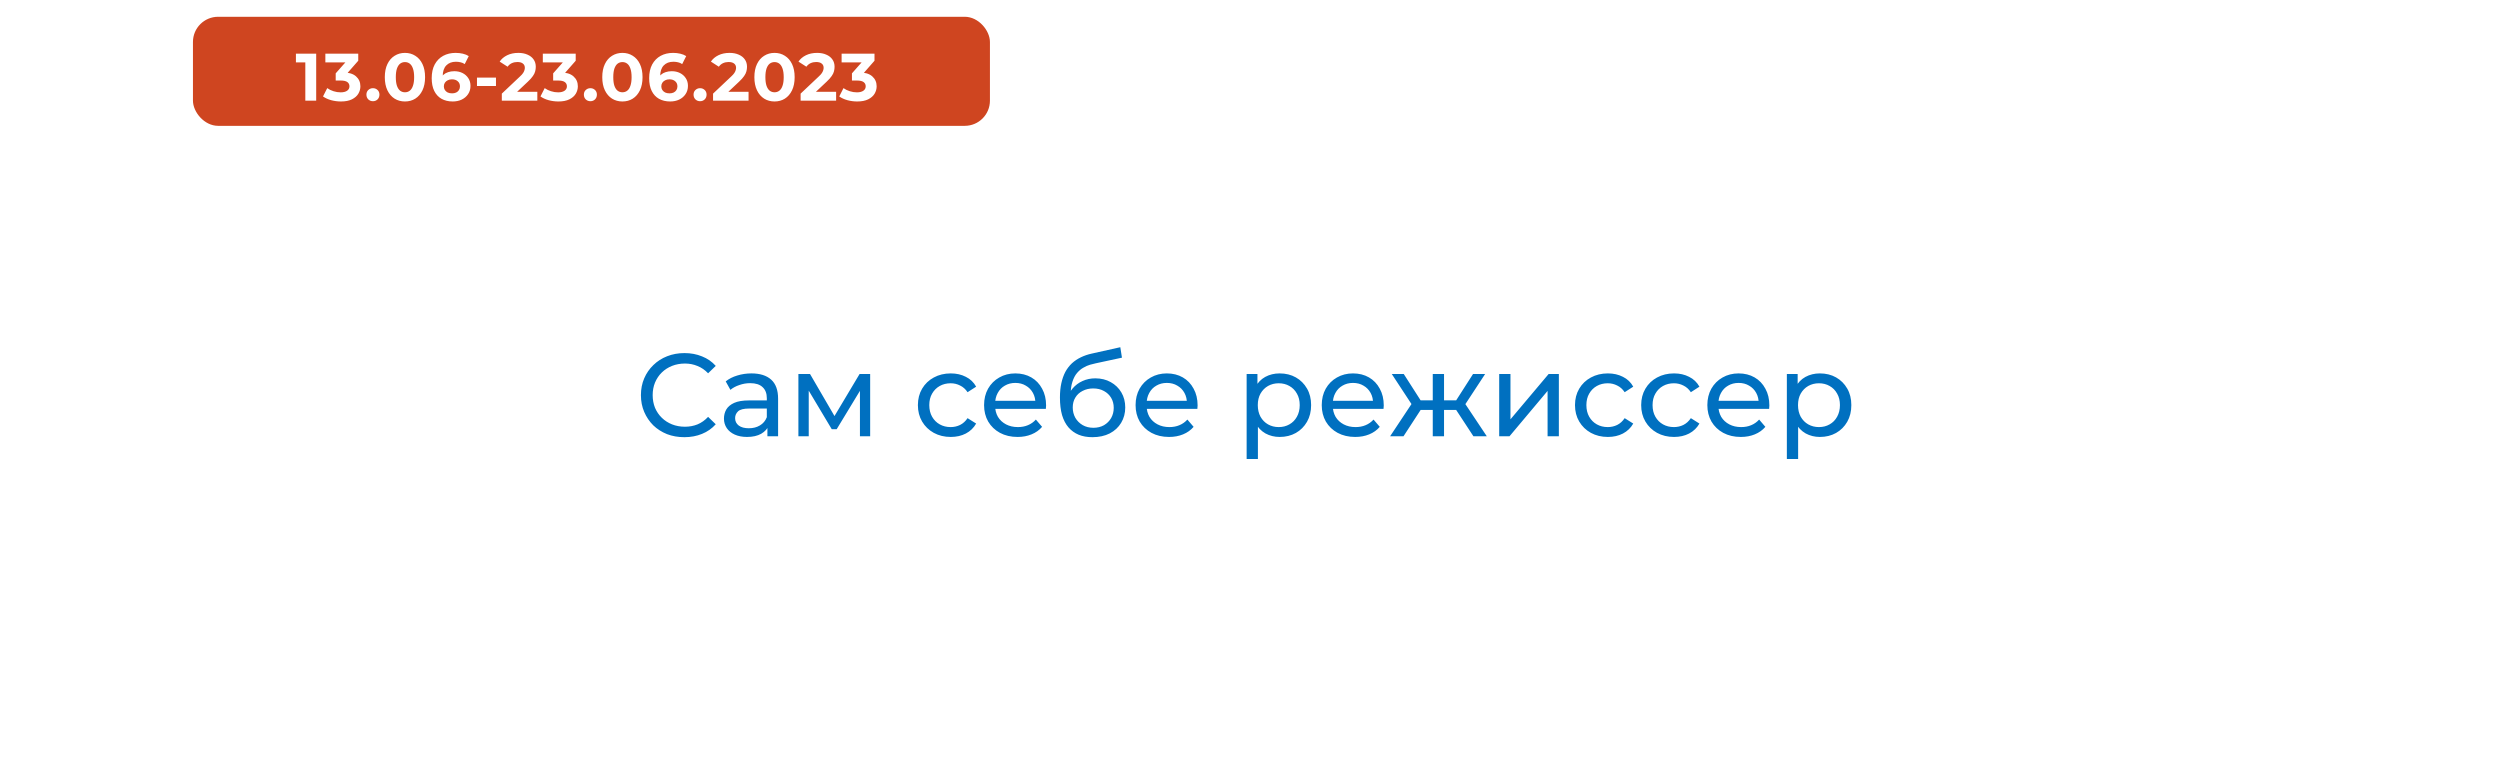 <svg width="298" height="93" viewBox="0 0 298 93" fill="none" xmlns="http://www.w3.org/2000/svg">
<g filter="url(#filter0_d_655_23)">
<rect x="9" y="9" width="280" height="75" rx="10" fill="white"/>
</g>
<path d="M81.578 52.112C80.831 52.112 80.141 51.991 79.506 51.748C78.881 51.496 78.335 51.146 77.868 50.698C77.411 50.241 77.051 49.709 76.79 49.102C76.529 48.495 76.398 47.828 76.398 47.1C76.398 46.372 76.529 45.705 76.79 45.098C77.051 44.491 77.415 43.964 77.882 43.516C78.349 43.059 78.895 42.709 79.52 42.466C80.155 42.214 80.845 42.088 81.592 42.088C82.348 42.088 83.043 42.219 83.678 42.48C84.322 42.732 84.868 43.11 85.316 43.614L84.406 44.496C84.033 44.104 83.613 43.815 83.146 43.628C82.679 43.432 82.18 43.334 81.648 43.334C81.097 43.334 80.584 43.427 80.108 43.614C79.641 43.801 79.235 44.062 78.89 44.398C78.545 44.734 78.274 45.135 78.078 45.602C77.891 46.059 77.798 46.559 77.798 47.1C77.798 47.641 77.891 48.145 78.078 48.612C78.274 49.069 78.545 49.466 78.89 49.802C79.235 50.138 79.641 50.399 80.108 50.586C80.584 50.773 81.097 50.866 81.648 50.866C82.18 50.866 82.679 50.773 83.146 50.586C83.613 50.39 84.033 50.091 84.406 49.69L85.316 50.572C84.868 51.076 84.322 51.459 83.678 51.72C83.043 51.981 82.343 52.112 81.578 52.112ZM91.475 52V50.432L91.405 50.138V47.464C91.405 46.895 91.237 46.456 90.901 46.148C90.574 45.831 90.08 45.672 89.417 45.672C88.978 45.672 88.549 45.747 88.129 45.896C87.709 46.036 87.354 46.227 87.065 46.47L86.505 45.462C86.888 45.154 87.345 44.921 87.877 44.762C88.418 44.594 88.983 44.51 89.571 44.51C90.588 44.51 91.372 44.757 91.923 45.252C92.474 45.747 92.749 46.503 92.749 47.52V52H91.475ZM89.039 52.084C88.488 52.084 88.003 51.991 87.583 51.804C87.172 51.617 86.855 51.361 86.631 51.034C86.407 50.698 86.295 50.32 86.295 49.9C86.295 49.499 86.388 49.135 86.575 48.808C86.771 48.481 87.084 48.22 87.513 48.024C87.952 47.828 88.54 47.73 89.277 47.73H91.629V48.696H89.333C88.661 48.696 88.208 48.808 87.975 49.032C87.742 49.256 87.625 49.527 87.625 49.844C87.625 50.208 87.77 50.502 88.059 50.726C88.348 50.941 88.75 51.048 89.263 51.048C89.767 51.048 90.206 50.936 90.579 50.712C90.962 50.488 91.237 50.161 91.405 49.732L91.671 50.656C91.494 51.095 91.181 51.445 90.733 51.706C90.285 51.958 89.72 52.084 89.039 52.084ZM95.169 52V44.58H96.555L99.747 50.068H99.187L102.463 44.58H103.723V52H102.505V46.092L102.729 46.218L99.733 51.16H99.145L96.135 46.12L96.401 46.064V52H95.169ZM113.333 52.084C112.577 52.084 111.9 51.921 111.303 51.594C110.715 51.267 110.253 50.819 109.917 50.25C109.581 49.681 109.413 49.027 109.413 48.29C109.413 47.553 109.581 46.899 109.917 46.33C110.253 45.761 110.715 45.317 111.303 45C111.9 44.673 112.577 44.51 113.333 44.51C114.005 44.51 114.602 44.645 115.125 44.916C115.657 45.177 116.068 45.569 116.357 46.092L115.335 46.75C115.092 46.386 114.794 46.12 114.439 45.952C114.094 45.775 113.72 45.686 113.319 45.686C112.834 45.686 112.4 45.793 112.017 46.008C111.634 46.223 111.331 46.526 111.107 46.918C110.883 47.301 110.771 47.758 110.771 48.29C110.771 48.822 110.883 49.284 111.107 49.676C111.331 50.068 111.634 50.371 112.017 50.586C112.4 50.801 112.834 50.908 113.319 50.908C113.72 50.908 114.094 50.824 114.439 50.656C114.794 50.479 115.092 50.208 115.335 49.844L116.357 50.488C116.068 51.001 115.657 51.398 115.125 51.678C114.602 51.949 114.005 52.084 113.333 52.084ZM121.292 52.084C120.498 52.084 119.798 51.921 119.192 51.594C118.594 51.267 118.128 50.819 117.792 50.25C117.465 49.681 117.302 49.027 117.302 48.29C117.302 47.553 117.46 46.899 117.778 46.33C118.104 45.761 118.548 45.317 119.108 45C119.677 44.673 120.316 44.51 121.026 44.51C121.744 44.51 122.379 44.669 122.93 44.986C123.48 45.303 123.91 45.751 124.218 46.33C124.535 46.899 124.694 47.567 124.694 48.332C124.694 48.388 124.689 48.453 124.68 48.528C124.68 48.603 124.675 48.673 124.666 48.738H118.352V47.772H123.966L123.42 48.108C123.429 47.632 123.331 47.207 123.126 46.834C122.92 46.461 122.636 46.171 122.272 45.966C121.917 45.751 121.502 45.644 121.026 45.644C120.559 45.644 120.144 45.751 119.78 45.966C119.416 46.171 119.131 46.465 118.926 46.848C118.72 47.221 118.618 47.651 118.618 48.136V48.36C118.618 48.855 118.73 49.298 118.954 49.69C119.187 50.073 119.509 50.371 119.92 50.586C120.33 50.801 120.802 50.908 121.334 50.908C121.772 50.908 122.169 50.833 122.524 50.684C122.888 50.535 123.205 50.311 123.476 50.012L124.218 50.88C123.882 51.272 123.462 51.571 122.958 51.776C122.463 51.981 121.908 52.084 121.292 52.084ZM130.209 52.112C129.593 52.112 129.047 52.014 128.571 51.818C128.104 51.622 127.703 51.333 127.367 50.95C127.031 50.558 126.774 50.068 126.597 49.48C126.429 48.883 126.345 48.183 126.345 47.38C126.345 46.745 126.401 46.176 126.513 45.672C126.625 45.168 126.783 44.72 126.989 44.328C127.203 43.936 127.465 43.595 127.773 43.306C128.09 43.017 128.445 42.779 128.837 42.592C129.238 42.396 129.677 42.247 130.153 42.144L133.541 41.388L133.737 42.634L130.615 43.306C130.428 43.343 130.204 43.399 129.943 43.474C129.681 43.549 129.415 43.665 129.145 43.824C128.874 43.973 128.622 44.183 128.389 44.454C128.155 44.725 127.969 45.079 127.829 45.518C127.689 45.947 127.619 46.479 127.619 47.114C127.619 47.291 127.623 47.427 127.633 47.52C127.642 47.613 127.651 47.707 127.661 47.8C127.679 47.893 127.693 48.033 127.703 48.22L127.143 47.646C127.292 47.133 127.53 46.685 127.857 46.302C128.183 45.919 128.575 45.625 129.033 45.42C129.499 45.205 130.008 45.098 130.559 45.098C131.249 45.098 131.861 45.247 132.393 45.546C132.934 45.845 133.359 46.255 133.667 46.778C133.975 47.301 134.129 47.898 134.129 48.57C134.129 49.251 133.965 49.863 133.639 50.404C133.321 50.936 132.869 51.356 132.281 51.664C131.693 51.963 131.002 52.112 130.209 52.112ZM130.335 50.992C130.811 50.992 131.231 50.889 131.595 50.684C131.959 50.469 132.243 50.185 132.449 49.83C132.654 49.466 132.757 49.06 132.757 48.612C132.757 48.164 132.654 47.767 132.449 47.422C132.243 47.077 131.959 46.806 131.595 46.61C131.231 46.405 130.801 46.302 130.307 46.302C129.84 46.302 129.42 46.4 129.047 46.596C128.673 46.783 128.384 47.049 128.179 47.394C127.973 47.73 127.871 48.122 127.871 48.57C127.871 49.018 127.973 49.429 128.179 49.802C128.393 50.166 128.683 50.455 129.047 50.67C129.42 50.885 129.849 50.992 130.335 50.992ZM139.352 52.084C138.559 52.084 137.859 51.921 137.252 51.594C136.655 51.267 136.188 50.819 135.852 50.25C135.525 49.681 135.362 49.027 135.362 48.29C135.362 47.553 135.521 46.899 135.838 46.33C136.165 45.761 136.608 45.317 137.168 45C137.737 44.673 138.377 44.51 139.086 44.51C139.805 44.51 140.439 44.669 140.99 44.986C141.541 45.303 141.97 45.751 142.278 46.33C142.595 46.899 142.754 47.567 142.754 48.332C142.754 48.388 142.749 48.453 142.74 48.528C142.74 48.603 142.735 48.673 142.726 48.738H136.412V47.772H142.026L141.48 48.108C141.489 47.632 141.391 47.207 141.186 46.834C140.981 46.461 140.696 46.171 140.332 45.966C139.977 45.751 139.562 45.644 139.086 45.644C138.619 45.644 138.204 45.751 137.84 45.966C137.476 46.171 137.191 46.465 136.986 46.848C136.781 47.221 136.678 47.651 136.678 48.136V48.36C136.678 48.855 136.79 49.298 137.014 49.69C137.247 50.073 137.569 50.371 137.98 50.586C138.391 50.801 138.862 50.908 139.394 50.908C139.833 50.908 140.229 50.833 140.584 50.684C140.948 50.535 141.265 50.311 141.536 50.012L142.278 50.88C141.942 51.272 141.522 51.571 141.018 51.776C140.523 51.981 139.968 52.084 139.352 52.084ZM152.533 52.084C151.917 52.084 151.352 51.944 150.839 51.664C150.335 51.375 149.929 50.95 149.621 50.39C149.322 49.83 149.173 49.13 149.173 48.29C149.173 47.45 149.318 46.75 149.607 46.19C149.906 45.63 150.307 45.21 150.811 44.93C151.324 44.65 151.898 44.51 152.533 44.51C153.261 44.51 153.905 44.669 154.465 44.986C155.025 45.303 155.468 45.747 155.795 46.316C156.122 46.876 156.285 47.534 156.285 48.29C156.285 49.046 156.122 49.709 155.795 50.278C155.468 50.847 155.025 51.291 154.465 51.608C153.905 51.925 153.261 52.084 152.533 52.084ZM148.599 54.716V44.58H149.887V46.582L149.803 48.304L149.943 50.026V54.716H148.599ZM152.421 50.908C152.897 50.908 153.322 50.801 153.695 50.586C154.078 50.371 154.376 50.068 154.591 49.676C154.815 49.275 154.927 48.813 154.927 48.29C154.927 47.758 154.815 47.301 154.591 46.918C154.376 46.526 154.078 46.223 153.695 46.008C153.322 45.793 152.897 45.686 152.421 45.686C151.954 45.686 151.53 45.793 151.147 46.008C150.774 46.223 150.475 46.526 150.251 46.918C150.036 47.301 149.929 47.758 149.929 48.29C149.929 48.813 150.036 49.275 150.251 49.676C150.475 50.068 150.774 50.371 151.147 50.586C151.53 50.801 151.954 50.908 152.421 50.908ZM161.542 52.084C160.748 52.084 160.048 51.921 159.442 51.594C158.844 51.267 158.378 50.819 158.042 50.25C157.715 49.681 157.552 49.027 157.552 48.29C157.552 47.553 157.71 46.899 158.028 46.33C158.354 45.761 158.798 45.317 159.358 45C159.927 44.673 160.566 44.51 161.276 44.51C161.994 44.51 162.629 44.669 163.18 44.986C163.73 45.303 164.16 45.751 164.468 46.33C164.785 46.899 164.944 47.567 164.944 48.332C164.944 48.388 164.939 48.453 164.93 48.528C164.93 48.603 164.925 48.673 164.916 48.738H158.602V47.772H164.216L163.67 48.108C163.679 47.632 163.581 47.207 163.376 46.834C163.17 46.461 162.886 46.171 162.522 45.966C162.167 45.751 161.752 45.644 161.276 45.644C160.809 45.644 160.394 45.751 160.03 45.966C159.666 46.171 159.381 46.465 159.176 46.848C158.97 47.221 158.868 47.651 158.868 48.136V48.36C158.868 48.855 158.98 49.298 159.204 49.69C159.437 50.073 159.759 50.371 160.17 50.586C160.58 50.801 161.052 50.908 161.584 50.908C162.022 50.908 162.419 50.833 162.774 50.684C163.138 50.535 163.455 50.311 163.726 50.012L164.468 50.88C164.132 51.272 163.712 51.571 163.208 51.776C162.713 51.981 162.158 52.084 161.542 52.084ZM175.629 52L173.263 48.388L174.369 47.716L177.225 52H175.629ZM171.723 48.864V47.716H174.131V48.864H171.723ZM174.495 48.444L173.221 48.276L175.587 44.58H177.029L174.495 48.444ZM167.299 52H165.703L168.545 47.716L169.651 48.388L167.299 52ZM172.129 52H170.785V44.58H172.129V52ZM171.191 48.864H168.797V47.716H171.191V48.864ZM168.433 48.444L165.899 44.58H167.327L169.693 48.276L168.433 48.444ZM178.704 52V44.58H180.048V49.984L184.598 44.58H185.816V52H184.472V46.596L179.936 52H178.704ZM191.659 52.084C190.903 52.084 190.226 51.921 189.629 51.594C189.041 51.267 188.579 50.819 188.243 50.25C187.907 49.681 187.739 49.027 187.739 48.29C187.739 47.553 187.907 46.899 188.243 46.33C188.579 45.761 189.041 45.317 189.629 45C190.226 44.673 190.903 44.51 191.659 44.51C192.331 44.51 192.928 44.645 193.451 44.916C193.983 45.177 194.394 45.569 194.683 46.092L193.661 46.75C193.418 46.386 193.12 46.12 192.765 45.952C192.42 45.775 192.046 45.686 191.645 45.686C191.16 45.686 190.726 45.793 190.343 46.008C189.96 46.223 189.657 46.526 189.433 46.918C189.209 47.301 189.097 47.758 189.097 48.29C189.097 48.822 189.209 49.284 189.433 49.676C189.657 50.068 189.96 50.371 190.343 50.586C190.726 50.801 191.16 50.908 191.645 50.908C192.046 50.908 192.42 50.824 192.765 50.656C193.12 50.479 193.418 50.208 193.661 49.844L194.683 50.488C194.394 51.001 193.983 51.398 193.451 51.678C192.928 51.949 192.331 52.084 191.659 52.084ZM199.548 52.084C198.792 52.084 198.115 51.921 197.518 51.594C196.93 51.267 196.468 50.819 196.132 50.25C195.796 49.681 195.628 49.027 195.628 48.29C195.628 47.553 195.796 46.899 196.132 46.33C196.468 45.761 196.93 45.317 197.518 45C198.115 44.673 198.792 44.51 199.548 44.51C200.22 44.51 200.817 44.645 201.34 44.916C201.872 45.177 202.282 45.569 202.572 46.092L201.55 46.75C201.307 46.386 201.008 46.12 200.654 45.952C200.308 45.775 199.935 45.686 199.534 45.686C199.048 45.686 198.614 45.793 198.232 46.008C197.849 46.223 197.546 46.526 197.322 46.918C197.098 47.301 196.986 47.758 196.986 48.29C196.986 48.822 197.098 49.284 197.322 49.676C197.546 50.068 197.849 50.371 198.232 50.586C198.614 50.801 199.048 50.908 199.534 50.908C199.935 50.908 200.308 50.824 200.654 50.656C201.008 50.479 201.307 50.208 201.55 49.844L202.572 50.488C202.282 51.001 201.872 51.398 201.34 51.678C200.817 51.949 200.22 52.084 199.548 52.084ZM207.506 52.084C206.713 52.084 206.013 51.921 205.406 51.594C204.809 51.267 204.342 50.819 204.006 50.25C203.68 49.681 203.516 49.027 203.516 48.29C203.516 47.553 203.675 46.899 203.992 46.33C204.319 45.761 204.762 45.317 205.322 45C205.892 44.673 206.531 44.51 207.24 44.51C207.959 44.51 208.594 44.669 209.144 44.986C209.695 45.303 210.124 45.751 210.432 46.33C210.75 46.899 210.908 47.567 210.908 48.332C210.908 48.388 210.904 48.453 210.894 48.528C210.894 48.603 210.89 48.673 210.88 48.738H204.566V47.772H210.18L209.634 48.108C209.644 47.632 209.546 47.207 209.34 46.834C209.135 46.461 208.85 46.171 208.486 45.966C208.132 45.751 207.716 45.644 207.24 45.644C206.774 45.644 206.358 45.751 205.994 45.966C205.63 46.171 205.346 46.465 205.14 46.848C204.935 47.221 204.832 47.651 204.832 48.136V48.36C204.832 48.855 204.944 49.298 205.168 49.69C205.402 50.073 205.724 50.371 206.134 50.586C206.545 50.801 207.016 50.908 207.548 50.908C207.987 50.908 208.384 50.833 208.738 50.684C209.102 50.535 209.42 50.311 209.69 50.012L210.432 50.88C210.096 51.272 209.676 51.571 209.172 51.776C208.678 51.981 208.122 52.084 207.506 52.084ZM216.927 52.084C216.311 52.084 215.747 51.944 215.233 51.664C214.729 51.375 214.323 50.95 214.015 50.39C213.717 49.83 213.567 49.13 213.567 48.29C213.567 47.45 213.712 46.75 214.001 46.19C214.3 45.63 214.701 45.21 215.205 44.93C215.719 44.65 216.293 44.51 216.927 44.51C217.655 44.51 218.299 44.669 218.859 44.986C219.419 45.303 219.863 45.747 220.189 46.316C220.516 46.876 220.679 47.534 220.679 48.29C220.679 49.046 220.516 49.709 220.189 50.278C219.863 50.847 219.419 51.291 218.859 51.608C218.299 51.925 217.655 52.084 216.927 52.084ZM212.993 54.716V44.58H214.281V46.582L214.197 48.304L214.337 50.026V54.716H212.993ZM216.815 50.908C217.291 50.908 217.716 50.801 218.089 50.586C218.472 50.371 218.771 50.068 218.985 49.676C219.209 49.275 219.321 48.813 219.321 48.29C219.321 47.758 219.209 47.301 218.985 46.918C218.771 46.526 218.472 46.223 218.089 46.008C217.716 45.793 217.291 45.686 216.815 45.686C216.349 45.686 215.924 45.793 215.541 46.008C215.168 46.223 214.869 46.526 214.645 46.918C214.431 47.301 214.323 47.758 214.323 48.29C214.323 48.813 214.431 49.275 214.645 49.676C214.869 50.068 215.168 50.371 215.541 50.586C215.924 50.801 216.349 50.908 216.815 50.908Z" fill="#0070C0"/>
<rect x="23" y="2" width="95" height="13" rx="3" fill="#CF4520"/>
<path d="M36.394 12V6.88L36.954 7.44H35.274V6.4H37.69V12H36.394ZM40.639 12.096C40.249 12.096 39.863 12.045 39.479 11.944C39.095 11.837 38.769 11.688 38.503 11.496L39.007 10.504C39.22 10.659 39.468 10.781 39.751 10.872C40.033 10.963 40.319 11.008 40.607 11.008C40.932 11.008 41.188 10.944 41.375 10.816C41.561 10.688 41.655 10.512 41.655 10.288C41.655 10.075 41.572 9.907 41.407 9.784C41.241 9.661 40.975 9.6 40.607 9.6H40.015V8.744L41.575 6.976L41.719 7.44H38.783V6.4H42.703V7.24L41.151 9.008L40.495 8.632H40.871C41.559 8.632 42.079 8.787 42.431 9.096C42.783 9.405 42.959 9.803 42.959 10.288C42.959 10.603 42.876 10.899 42.711 11.176C42.545 11.448 42.292 11.669 41.951 11.84C41.609 12.011 41.172 12.096 40.639 12.096ZM44.453 12.064C44.24 12.064 44.056 11.992 43.901 11.848C43.752 11.699 43.677 11.509 43.677 11.28C43.677 11.051 43.752 10.867 43.901 10.728C44.056 10.584 44.24 10.512 44.453 10.512C44.672 10.512 44.856 10.584 45.005 10.728C45.154 10.867 45.229 11.051 45.229 11.28C45.229 11.509 45.154 11.699 45.005 11.848C44.856 11.992 44.672 12.064 44.453 12.064ZM48.269 12.096C47.811 12.096 47.4 11.984 47.037 11.76C46.675 11.531 46.389 11.2 46.181 10.768C45.973 10.336 45.869 9.813 45.869 9.2C45.869 8.587 45.973 8.064 46.181 7.632C46.389 7.2 46.675 6.872 47.037 6.648C47.4 6.419 47.811 6.304 48.269 6.304C48.733 6.304 49.144 6.419 49.501 6.648C49.864 6.872 50.149 7.2 50.357 7.632C50.565 8.064 50.669 8.587 50.669 9.2C50.669 9.813 50.565 10.336 50.357 10.768C50.149 11.2 49.864 11.531 49.501 11.76C49.144 11.984 48.733 12.096 48.269 12.096ZM48.269 11C48.488 11 48.677 10.939 48.837 10.816C49.003 10.693 49.131 10.499 49.221 10.232C49.317 9.965 49.365 9.621 49.365 9.2C49.365 8.779 49.317 8.435 49.221 8.168C49.131 7.901 49.003 7.707 48.837 7.584C48.677 7.461 48.488 7.4 48.269 7.4C48.056 7.4 47.867 7.461 47.701 7.584C47.541 7.707 47.413 7.901 47.317 8.168C47.227 8.435 47.181 8.779 47.181 9.2C47.181 9.621 47.227 9.965 47.317 10.232C47.413 10.499 47.541 10.693 47.701 10.816C47.867 10.939 48.056 11 48.269 11ZM53.963 12.096C53.451 12.096 53.006 11.989 52.627 11.776C52.254 11.563 51.966 11.251 51.763 10.84C51.56 10.429 51.459 9.923 51.459 9.32C51.459 8.675 51.579 8.128 51.819 7.68C52.064 7.232 52.4 6.891 52.827 6.656C53.259 6.421 53.755 6.304 54.315 6.304C54.614 6.304 54.899 6.336 55.171 6.4C55.443 6.464 55.678 6.56 55.875 6.688L55.395 7.64C55.24 7.533 55.075 7.461 54.899 7.424C54.723 7.381 54.539 7.36 54.347 7.36C53.862 7.36 53.478 7.507 53.195 7.8C52.912 8.093 52.771 8.528 52.771 9.104C52.771 9.2 52.771 9.307 52.771 9.424C52.776 9.541 52.792 9.659 52.819 9.776L52.459 9.44C52.56 9.232 52.691 9.059 52.851 8.92C53.011 8.776 53.2 8.669 53.419 8.6C53.643 8.525 53.888 8.488 54.155 8.488C54.518 8.488 54.843 8.56 55.131 8.704C55.419 8.848 55.648 9.051 55.819 9.312C55.995 9.573 56.083 9.88 56.083 10.232C56.083 10.611 55.987 10.941 55.795 11.224C55.608 11.501 55.355 11.717 55.035 11.872C54.72 12.021 54.363 12.096 53.963 12.096ZM53.891 11.128C54.072 11.128 54.232 11.096 54.371 11.032C54.515 10.963 54.627 10.864 54.707 10.736C54.787 10.608 54.827 10.461 54.827 10.296C54.827 10.04 54.739 9.837 54.563 9.688C54.392 9.533 54.163 9.456 53.875 9.456C53.683 9.456 53.515 9.493 53.371 9.568C53.227 9.637 53.112 9.736 53.027 9.864C52.947 9.987 52.907 10.131 52.907 10.296C52.907 10.456 52.947 10.6 53.027 10.728C53.107 10.851 53.219 10.949 53.363 11.024C53.507 11.093 53.683 11.128 53.891 11.128ZM56.856 10.248V9.248H59.12V10.248H56.856ZM59.817 12V11.16L61.977 9.12C62.148 8.965 62.273 8.827 62.353 8.704C62.433 8.581 62.486 8.469 62.513 8.368C62.545 8.267 62.561 8.173 62.561 8.088C62.561 7.864 62.484 7.693 62.329 7.576C62.18 7.453 61.958 7.392 61.665 7.392C61.43 7.392 61.212 7.437 61.009 7.528C60.812 7.619 60.644 7.76 60.505 7.952L59.561 7.344C59.774 7.024 60.073 6.771 60.457 6.584C60.841 6.397 61.284 6.304 61.785 6.304C62.201 6.304 62.564 6.373 62.873 6.512C63.188 6.645 63.43 6.835 63.601 7.08C63.777 7.325 63.865 7.619 63.865 7.96C63.865 8.141 63.841 8.323 63.793 8.504C63.75 8.68 63.66 8.867 63.521 9.064C63.388 9.261 63.19 9.483 62.929 9.728L61.137 11.416L60.889 10.944H64.049V12H59.817ZM66.56 12.096C66.17 12.096 65.784 12.045 65.4 11.944C65.016 11.837 64.69 11.688 64.424 11.496L64.928 10.504C65.141 10.659 65.389 10.781 65.672 10.872C65.954 10.963 66.24 11.008 66.528 11.008C66.853 11.008 67.109 10.944 67.296 10.816C67.482 10.688 67.576 10.512 67.576 10.288C67.576 10.075 67.493 9.907 67.328 9.784C67.162 9.661 66.896 9.6 66.528 9.6H65.936V8.744L67.496 6.976L67.64 7.44H64.704V6.4H68.624V7.24L67.072 9.008L66.416 8.632H66.792C67.48 8.632 68 8.787 68.352 9.096C68.704 9.405 68.88 9.803 68.88 10.288C68.88 10.603 68.797 10.899 68.632 11.176C68.466 11.448 68.213 11.669 67.872 11.84C67.53 12.011 67.093 12.096 66.56 12.096ZM70.374 12.064C70.161 12.064 69.977 11.992 69.822 11.848C69.673 11.699 69.598 11.509 69.598 11.28C69.598 11.051 69.673 10.867 69.822 10.728C69.977 10.584 70.161 10.512 70.374 10.512C70.593 10.512 70.777 10.584 70.926 10.728C71.075 10.867 71.15 11.051 71.15 11.28C71.15 11.509 71.075 11.699 70.926 11.848C70.777 11.992 70.593 12.064 70.374 12.064ZM74.19 12.096C73.732 12.096 73.321 11.984 72.958 11.76C72.596 11.531 72.31 11.2 72.102 10.768C71.894 10.336 71.79 9.813 71.79 9.2C71.79 8.587 71.894 8.064 72.102 7.632C72.31 7.2 72.596 6.872 72.958 6.648C73.321 6.419 73.732 6.304 74.19 6.304C74.654 6.304 75.065 6.419 75.422 6.648C75.785 6.872 76.07 7.2 76.278 7.632C76.486 8.064 76.59 8.587 76.59 9.2C76.59 9.813 76.486 10.336 76.278 10.768C76.07 11.2 75.785 11.531 75.422 11.76C75.065 11.984 74.654 12.096 74.19 12.096ZM74.19 11C74.409 11 74.598 10.939 74.758 10.816C74.924 10.693 75.052 10.499 75.142 10.232C75.238 9.965 75.286 9.621 75.286 9.2C75.286 8.779 75.238 8.435 75.142 8.168C75.052 7.901 74.924 7.707 74.758 7.584C74.598 7.461 74.409 7.4 74.19 7.4C73.977 7.4 73.788 7.461 73.622 7.584C73.462 7.707 73.334 7.901 73.238 8.168C73.148 8.435 73.102 8.779 73.102 9.2C73.102 9.621 73.148 9.965 73.238 10.232C73.334 10.499 73.462 10.693 73.622 10.816C73.788 10.939 73.977 11 74.19 11ZM79.884 12.096C79.372 12.096 78.927 11.989 78.548 11.776C78.175 11.563 77.887 11.251 77.684 10.84C77.481 10.429 77.38 9.923 77.38 9.32C77.38 8.675 77.5 8.128 77.74 7.68C77.985 7.232 78.321 6.891 78.748 6.656C79.18 6.421 79.676 6.304 80.236 6.304C80.535 6.304 80.82 6.336 81.092 6.4C81.364 6.464 81.599 6.56 81.796 6.688L81.316 7.64C81.161 7.533 80.996 7.461 80.82 7.424C80.644 7.381 80.46 7.36 80.268 7.36C79.783 7.36 79.399 7.507 79.116 7.8C78.833 8.093 78.692 8.528 78.692 9.104C78.692 9.2 78.692 9.307 78.692 9.424C78.697 9.541 78.713 9.659 78.74 9.776L78.38 9.44C78.481 9.232 78.612 9.059 78.772 8.92C78.932 8.776 79.121 8.669 79.34 8.6C79.564 8.525 79.809 8.488 80.076 8.488C80.439 8.488 80.764 8.56 81.052 8.704C81.34 8.848 81.569 9.051 81.74 9.312C81.916 9.573 82.004 9.88 82.004 10.232C82.004 10.611 81.908 10.941 81.716 11.224C81.529 11.501 81.276 11.717 80.956 11.872C80.641 12.021 80.284 12.096 79.884 12.096ZM79.812 11.128C79.993 11.128 80.153 11.096 80.292 11.032C80.436 10.963 80.548 10.864 80.628 10.736C80.708 10.608 80.748 10.461 80.748 10.296C80.748 10.04 80.66 9.837 80.484 9.688C80.313 9.533 80.084 9.456 79.796 9.456C79.604 9.456 79.436 9.493 79.292 9.568C79.148 9.637 79.033 9.736 78.948 9.864C78.868 9.987 78.828 10.131 78.828 10.296C78.828 10.456 78.868 10.6 78.948 10.728C79.028 10.851 79.14 10.949 79.284 11.024C79.428 11.093 79.604 11.128 79.812 11.128ZM83.448 12.064C83.234 12.064 83.05 11.992 82.896 11.848C82.746 11.699 82.672 11.509 82.672 11.28C82.672 11.051 82.746 10.867 82.896 10.728C83.05 10.584 83.234 10.512 83.448 10.512C83.666 10.512 83.85 10.584 84 10.728C84.149 10.867 84.224 11.051 84.224 11.28C84.224 11.509 84.149 11.699 84 11.848C83.85 11.992 83.666 12.064 83.448 12.064ZM84.996 12V11.16L87.156 9.12C87.326 8.965 87.452 8.827 87.532 8.704C87.612 8.581 87.665 8.469 87.692 8.368C87.724 8.267 87.74 8.173 87.74 8.088C87.74 7.864 87.662 7.693 87.508 7.576C87.358 7.453 87.137 7.392 86.844 7.392C86.609 7.392 86.39 7.437 86.188 7.528C85.99 7.619 85.822 7.76 85.684 7.952L84.74 7.344C84.953 7.024 85.252 6.771 85.636 6.584C86.02 6.397 86.462 6.304 86.964 6.304C87.38 6.304 87.742 6.373 88.052 6.512C88.366 6.645 88.609 6.835 88.78 7.08C88.956 7.325 89.044 7.619 89.044 7.96C89.044 8.141 89.02 8.323 88.972 8.504C88.929 8.68 88.838 8.867 88.7 9.064C88.566 9.261 88.369 9.483 88.108 9.728L86.316 11.416L86.068 10.944H89.228V12H84.996ZM92.323 12.096C91.864 12.096 91.453 11.984 91.091 11.76C90.728 11.531 90.442 11.2 90.234 10.768C90.026 10.336 89.922 9.813 89.922 9.2C89.922 8.587 90.026 8.064 90.234 7.632C90.442 7.2 90.728 6.872 91.091 6.648C91.453 6.419 91.864 6.304 92.323 6.304C92.787 6.304 93.197 6.419 93.555 6.648C93.917 6.872 94.203 7.2 94.41 7.632C94.618 8.064 94.722 8.587 94.722 9.2C94.722 9.813 94.618 10.336 94.41 10.768C94.203 11.2 93.917 11.531 93.555 11.76C93.197 11.984 92.787 12.096 92.323 12.096ZM92.323 11C92.541 11 92.731 10.939 92.891 10.816C93.056 10.693 93.184 10.499 93.275 10.232C93.371 9.965 93.418 9.621 93.418 9.2C93.418 8.779 93.371 8.435 93.275 8.168C93.184 7.901 93.056 7.707 92.891 7.584C92.731 7.461 92.541 7.4 92.323 7.4C92.109 7.4 91.92 7.461 91.754 7.584C91.594 7.707 91.466 7.901 91.371 8.168C91.28 8.435 91.234 8.779 91.234 9.2C91.234 9.621 91.28 9.965 91.371 10.232C91.466 10.499 91.594 10.693 91.754 10.816C91.92 10.939 92.109 11 92.323 11ZM95.433 12V11.16L97.593 9.12C97.764 8.965 97.889 8.827 97.969 8.704C98.049 8.581 98.102 8.469 98.129 8.368C98.161 8.267 98.177 8.173 98.177 8.088C98.177 7.864 98.1 7.693 97.945 7.576C97.796 7.453 97.574 7.392 97.281 7.392C97.046 7.392 96.828 7.437 96.625 7.528C96.428 7.619 96.26 7.76 96.121 7.952L95.177 7.344C95.39 7.024 95.689 6.771 96.073 6.584C96.457 6.397 96.9 6.304 97.401 6.304C97.817 6.304 98.18 6.373 98.489 6.512C98.804 6.645 99.046 6.835 99.217 7.08C99.393 7.325 99.481 7.619 99.481 7.96C99.481 8.141 99.457 8.323 99.409 8.504C99.366 8.68 99.276 8.867 99.137 9.064C99.004 9.261 98.806 9.483 98.545 9.728L96.753 11.416L96.505 10.944H99.665V12H95.433ZM102.176 12.096C101.786 12.096 101.4 12.045 101.016 11.944C100.632 11.837 100.306 11.688 100.04 11.496L100.544 10.504C100.757 10.659 101.005 10.781 101.288 10.872C101.57 10.963 101.856 11.008 102.144 11.008C102.469 11.008 102.725 10.944 102.912 10.816C103.098 10.688 103.192 10.512 103.192 10.288C103.192 10.075 103.109 9.907 102.944 9.784C102.778 9.661 102.512 9.6 102.144 9.6H101.552V8.744L103.112 6.976L103.256 7.44H100.32V6.4H104.24V7.24L102.688 9.008L102.032 8.632H102.408C103.096 8.632 103.616 8.787 103.968 9.096C104.32 9.405 104.496 9.803 104.496 10.288C104.496 10.603 104.413 10.899 104.248 11.176C104.082 11.448 103.829 11.669 103.488 11.84C103.146 12.011 102.709 12.096 102.176 12.096Z" fill="white"/>
<defs>
<filter id="filter0_d_655_23" x="0" y="0" width="298" height="93" filterUnits="userSpaceOnUse" color-interpolation-filters="sRGB">
<feFlood flood-opacity="0" result="BackgroundImageFix"/>
<feColorMatrix in="SourceAlpha" type="matrix" values="0 0 0 0 0 0 0 0 0 0 0 0 0 0 0 0 0 0 127 0" result="hardAlpha"/>
<feOffset/>
<feGaussianBlur stdDeviation="4.5"/>
<feComposite in2="hardAlpha" operator="out"/>
<feColorMatrix type="matrix" values="0 0 0 0 0 0 0 0 0 0 0 0 0 0 0 0 0 0 0.25 0"/>
<feBlend mode="normal" in2="BackgroundImageFix" result="effect1_dropShadow_655_23"/>
<feBlend mode="normal" in="SourceGraphic" in2="effect1_dropShadow_655_23" result="shape"/>
</filter>
</defs>
</svg>
